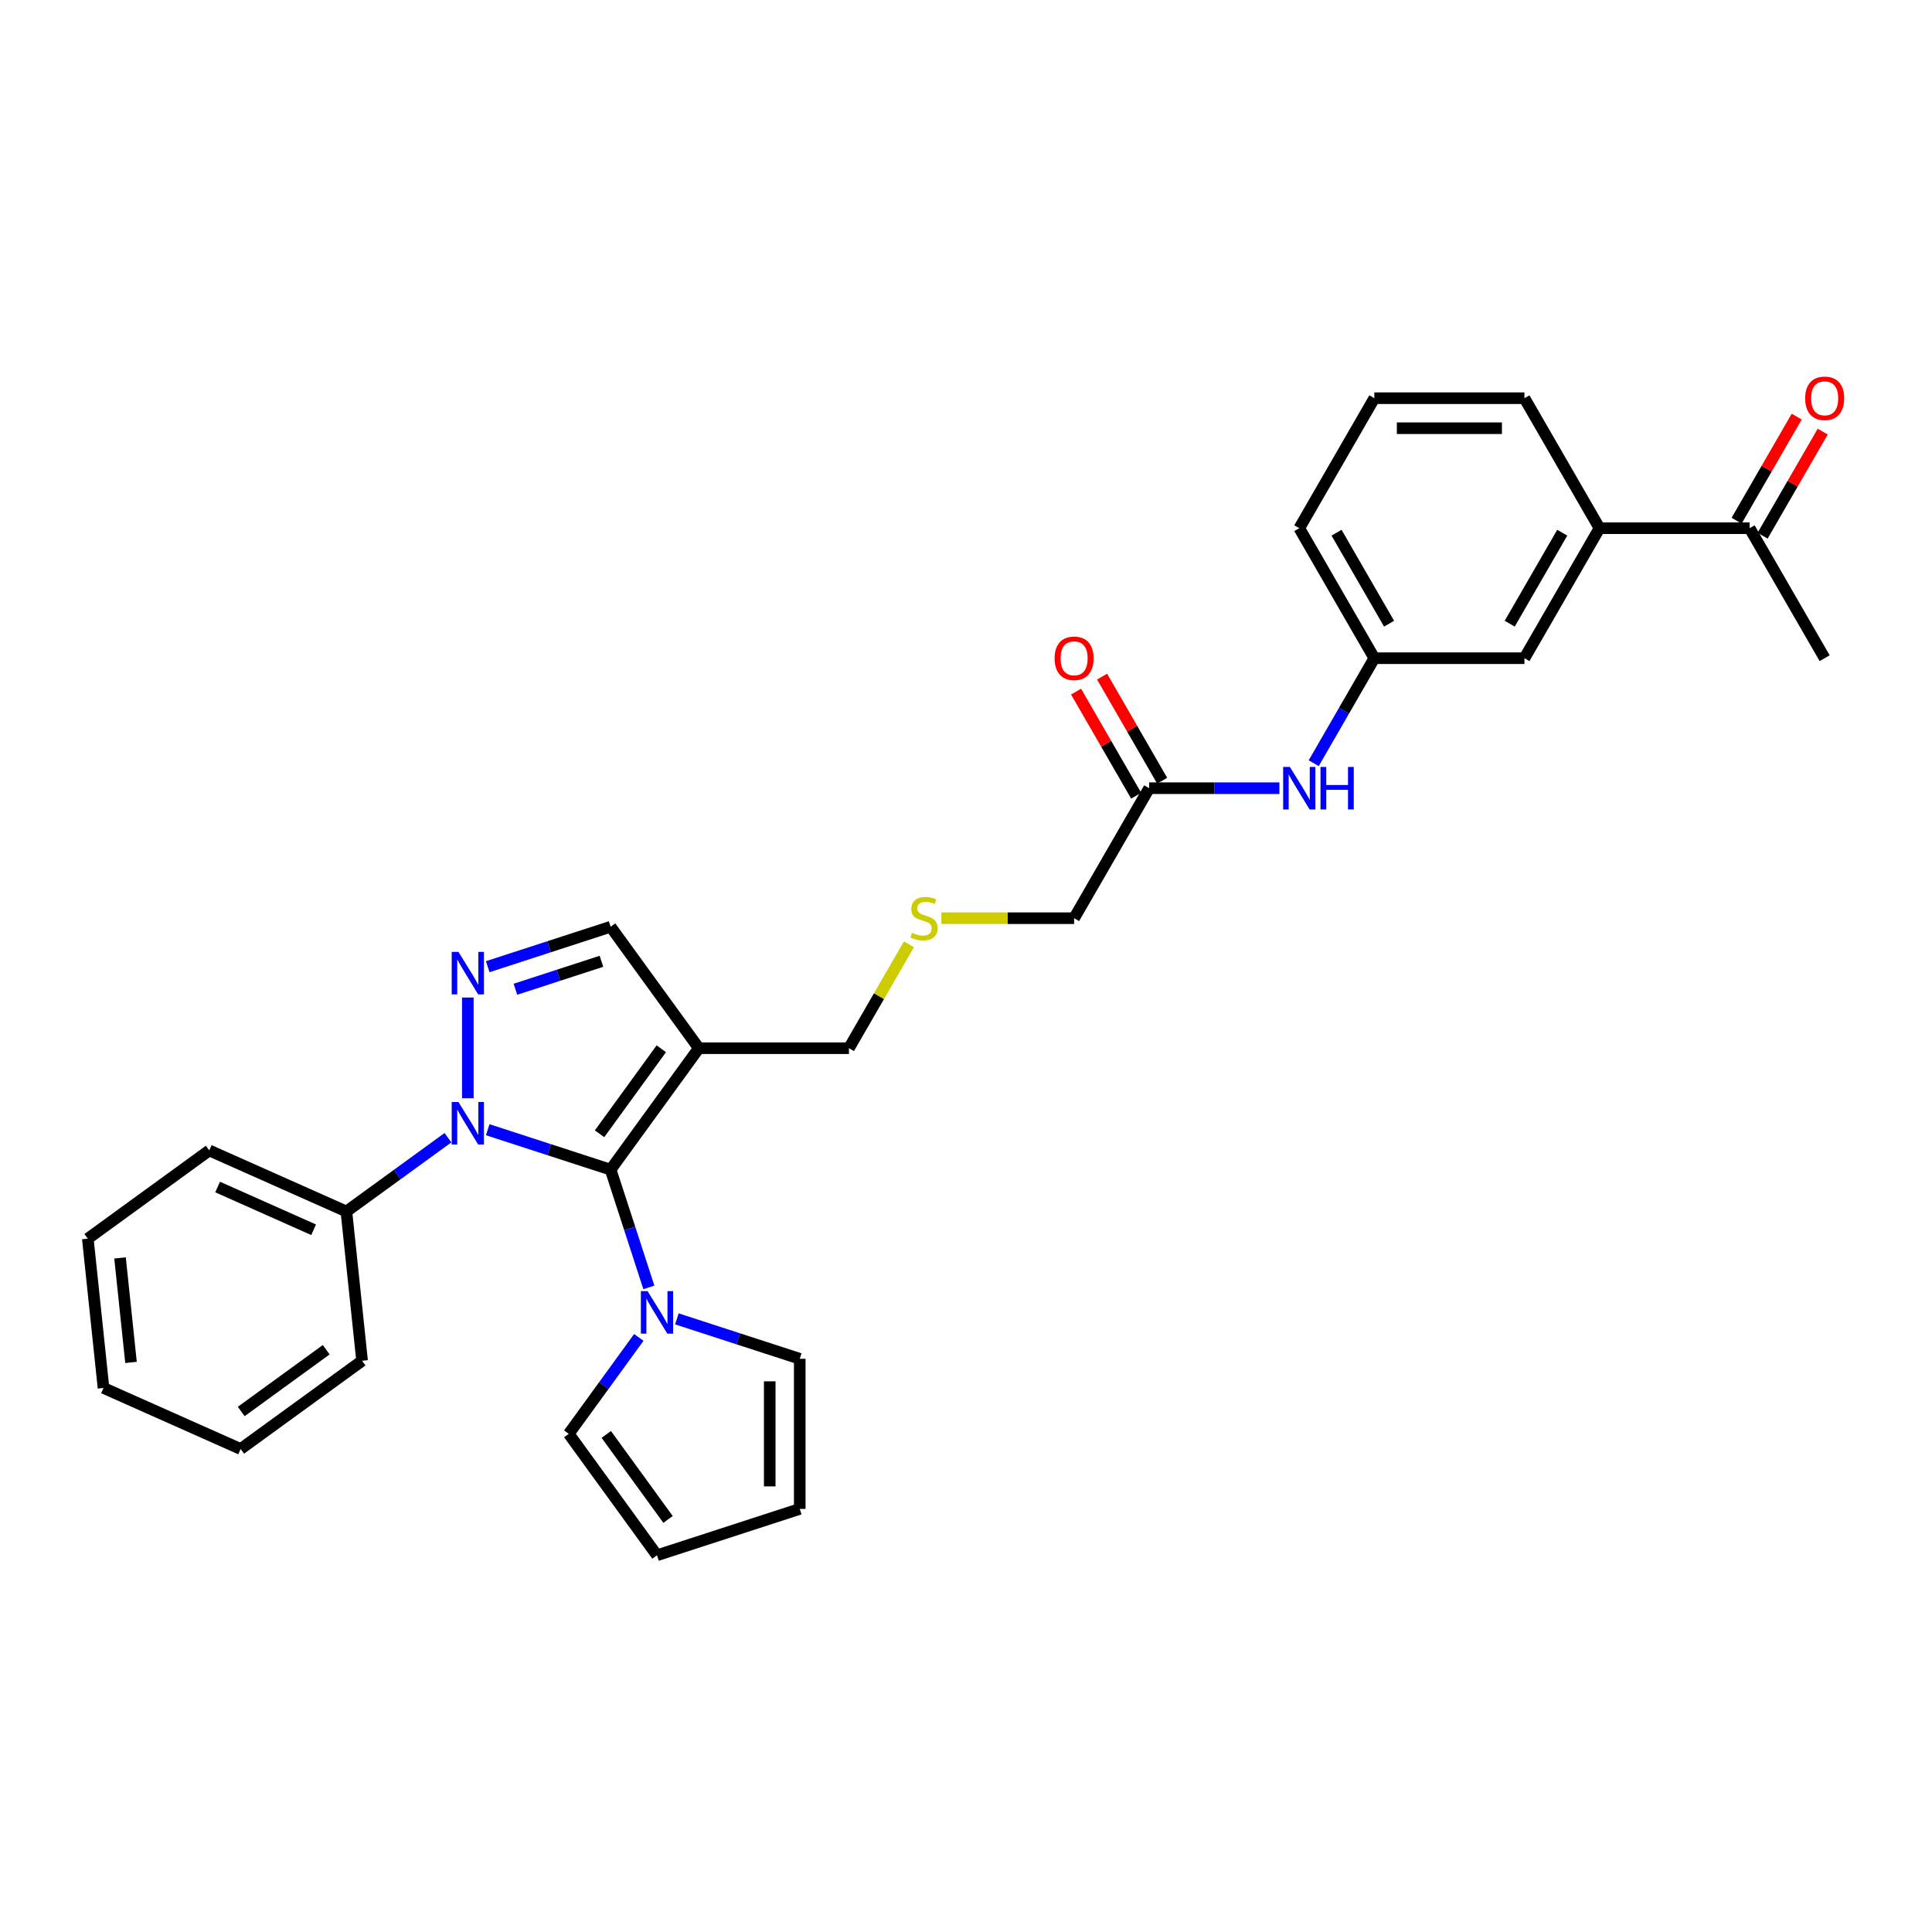 <?xml version='1.0' encoding='iso-8859-1'?>
<svg version='1.1' baseProfile='full'
              xmlns='http://www.w3.org/2000/svg'
                      xmlns:rdkit='http://www.rdkit.org/xml'
                      xmlns:xlink='http://www.w3.org/1999/xlink'
                  xml:space='preserve'
width='1000px' height='1000px' viewBox='0 0 1000 1000'>
<!-- END OF HEADER -->
<rect style='opacity:1.0;fill:#FFFFFF;stroke:none' width='1000' height='1000' x='0' y='0'> </rect>
<path class='bond-0' d='M 316.046,605.406 L 284.242,595.073' style='fill:none;fill-rule:evenodd;stroke:#000000;stroke-width:6px;stroke-linecap:butt;stroke-linejoin:miter;stroke-opacity:1' />
<path class='bond-0' d='M 284.242,595.073 L 252.439,584.739' style='fill:none;fill-rule:evenodd;stroke:#0000FF;stroke-width:6px;stroke-linecap:butt;stroke-linejoin:miter;stroke-opacity:1' />
<path class='bond-2' d='M 316.046,605.406 L 361.715,542.548' style='fill:none;fill-rule:evenodd;stroke:#000000;stroke-width:6px;stroke-linecap:butt;stroke-linejoin:miter;stroke-opacity:1' />
<path class='bond-2' d='M 310.325,586.844 L 342.293,542.843' style='fill:none;fill-rule:evenodd;stroke:#000000;stroke-width:6px;stroke-linecap:butt;stroke-linejoin:miter;stroke-opacity:1' />
<path class='bond-3' d='M 316.046,605.406 L 325.948,635.881' style='fill:none;fill-rule:evenodd;stroke:#000000;stroke-width:6px;stroke-linecap:butt;stroke-linejoin:miter;stroke-opacity:1' />
<path class='bond-3' d='M 325.948,635.881 L 335.85,666.356' style='fill:none;fill-rule:evenodd;stroke:#0000FF;stroke-width:6px;stroke-linecap:butt;stroke-linejoin:miter;stroke-opacity:1' />
<path class='bond-1' d='M 242.151,568.452 L 242.151,516.32' style='fill:none;fill-rule:evenodd;stroke:#0000FF;stroke-width:6px;stroke-linecap:butt;stroke-linejoin:miter;stroke-opacity:1' />
<path class='bond-7' d='M 231.864,588.87 L 205.579,607.968' style='fill:none;fill-rule:evenodd;stroke:#0000FF;stroke-width:6px;stroke-linecap:butt;stroke-linejoin:miter;stroke-opacity:1' />
<path class='bond-7' d='M 205.579,607.968 L 179.293,627.066' style='fill:none;fill-rule:evenodd;stroke:#000000;stroke-width:6px;stroke-linecap:butt;stroke-linejoin:miter;stroke-opacity:1' />
<path class='bond-30' d='M 252.439,500.357 L 284.242,490.023' style='fill:none;fill-rule:evenodd;stroke:#0000FF;stroke-width:6px;stroke-linecap:butt;stroke-linejoin:miter;stroke-opacity:1' />
<path class='bond-30' d='M 284.242,490.023 L 316.046,479.689' style='fill:none;fill-rule:evenodd;stroke:#000000;stroke-width:6px;stroke-linecap:butt;stroke-linejoin:miter;stroke-opacity:1' />
<path class='bond-30' d='M 266.782,512.035 L 289.044,504.802' style='fill:none;fill-rule:evenodd;stroke:#0000FF;stroke-width:6px;stroke-linecap:butt;stroke-linejoin:miter;stroke-opacity:1' />
<path class='bond-30' d='M 289.044,504.802 L 311.307,497.568' style='fill:none;fill-rule:evenodd;stroke:#000000;stroke-width:6px;stroke-linecap:butt;stroke-linejoin:miter;stroke-opacity:1' />
<path class='bond-4' d='M 361.715,542.548 L 316.046,479.689' style='fill:none;fill-rule:evenodd;stroke:#000000;stroke-width:6px;stroke-linecap:butt;stroke-linejoin:miter;stroke-opacity:1' />
<path class='bond-19' d='M 361.715,542.548 L 439.412,542.548' style='fill:none;fill-rule:evenodd;stroke:#000000;stroke-width:6px;stroke-linecap:butt;stroke-linejoin:miter;stroke-opacity:1' />
<path class='bond-9' d='M 350.343,682.643 L 382.146,692.977' style='fill:none;fill-rule:evenodd;stroke:#0000FF;stroke-width:6px;stroke-linecap:butt;stroke-linejoin:miter;stroke-opacity:1' />
<path class='bond-9' d='M 382.146,692.977 L 413.95,703.31' style='fill:none;fill-rule:evenodd;stroke:#000000;stroke-width:6px;stroke-linecap:butt;stroke-linejoin:miter;stroke-opacity:1' />
<path class='bond-10' d='M 330.651,692.245 L 312.519,717.202' style='fill:none;fill-rule:evenodd;stroke:#0000FF;stroke-width:6px;stroke-linecap:butt;stroke-linejoin:miter;stroke-opacity:1' />
<path class='bond-10' d='M 312.519,717.202 L 294.386,742.159' style='fill:none;fill-rule:evenodd;stroke:#000000;stroke-width:6px;stroke-linecap:butt;stroke-linejoin:miter;stroke-opacity:1' />
<path class='bond-5' d='M 594.807,407.972 L 555.958,475.26' style='fill:none;fill-rule:evenodd;stroke:#000000;stroke-width:6px;stroke-linecap:butt;stroke-linejoin:miter;stroke-opacity:1' />
<path class='bond-8' d='M 594.807,407.972 L 628.512,407.972' style='fill:none;fill-rule:evenodd;stroke:#000000;stroke-width:6px;stroke-linecap:butt;stroke-linejoin:miter;stroke-opacity:1' />
<path class='bond-8' d='M 628.512,407.972 L 662.217,407.972' style='fill:none;fill-rule:evenodd;stroke:#0000FF;stroke-width:6px;stroke-linecap:butt;stroke-linejoin:miter;stroke-opacity:1' />
<path class='bond-16' d='M 601.536,404.087 L 585.983,377.149' style='fill:none;fill-rule:evenodd;stroke:#000000;stroke-width:6px;stroke-linecap:butt;stroke-linejoin:miter;stroke-opacity:1' />
<path class='bond-16' d='M 585.983,377.149 L 570.43,350.21' style='fill:none;fill-rule:evenodd;stroke:#FF0000;stroke-width:6px;stroke-linecap:butt;stroke-linejoin:miter;stroke-opacity:1' />
<path class='bond-16' d='M 588.078,411.857 L 572.525,384.918' style='fill:none;fill-rule:evenodd;stroke:#000000;stroke-width:6px;stroke-linecap:butt;stroke-linejoin:miter;stroke-opacity:1' />
<path class='bond-16' d='M 572.525,384.918 L 556.972,357.98' style='fill:none;fill-rule:evenodd;stroke:#FF0000;stroke-width:6px;stroke-linecap:butt;stroke-linejoin:miter;stroke-opacity:1' />
<path class='bond-6' d='M 827.899,273.397 L 789.05,340.684' style='fill:none;fill-rule:evenodd;stroke:#000000;stroke-width:6px;stroke-linecap:butt;stroke-linejoin:miter;stroke-opacity:1' />
<path class='bond-6' d='M 808.614,275.72 L 781.42,322.821' style='fill:none;fill-rule:evenodd;stroke:#000000;stroke-width:6px;stroke-linecap:butt;stroke-linejoin:miter;stroke-opacity:1' />
<path class='bond-11' d='M 827.899,273.397 L 905.596,273.397' style='fill:none;fill-rule:evenodd;stroke:#000000;stroke-width:6px;stroke-linecap:butt;stroke-linejoin:miter;stroke-opacity:1' />
<path class='bond-33' d='M 827.899,273.397 L 789.05,206.109' style='fill:none;fill-rule:evenodd;stroke:#000000;stroke-width:6px;stroke-linecap:butt;stroke-linejoin:miter;stroke-opacity:1' />
<path class='bond-25' d='M 179.293,627.066 L 108.313,595.463' style='fill:none;fill-rule:evenodd;stroke:#000000;stroke-width:6px;stroke-linecap:butt;stroke-linejoin:miter;stroke-opacity:1' />
<path class='bond-25' d='M 162.325,636.521 L 112.639,614.4' style='fill:none;fill-rule:evenodd;stroke:#000000;stroke-width:6px;stroke-linecap:butt;stroke-linejoin:miter;stroke-opacity:1' />
<path class='bond-26' d='M 179.293,627.066 L 187.415,704.337' style='fill:none;fill-rule:evenodd;stroke:#000000;stroke-width:6px;stroke-linecap:butt;stroke-linejoin:miter;stroke-opacity:1' />
<path class='bond-13' d='M 679.978,395.028 L 695.665,367.856' style='fill:none;fill-rule:evenodd;stroke:#0000FF;stroke-width:6px;stroke-linecap:butt;stroke-linejoin:miter;stroke-opacity:1' />
<path class='bond-13' d='M 695.665,367.856 L 711.353,340.684' style='fill:none;fill-rule:evenodd;stroke:#000000;stroke-width:6px;stroke-linecap:butt;stroke-linejoin:miter;stroke-opacity:1' />
<path class='bond-14' d='M 413.95,703.31 L 413.95,781.008' style='fill:none;fill-rule:evenodd;stroke:#000000;stroke-width:6px;stroke-linecap:butt;stroke-linejoin:miter;stroke-opacity:1' />
<path class='bond-14' d='M 398.411,714.965 L 398.411,769.353' style='fill:none;fill-rule:evenodd;stroke:#000000;stroke-width:6px;stroke-linecap:butt;stroke-linejoin:miter;stroke-opacity:1' />
<path class='bond-15' d='M 294.386,742.159 L 340.056,805.018' style='fill:none;fill-rule:evenodd;stroke:#000000;stroke-width:6px;stroke-linecap:butt;stroke-linejoin:miter;stroke-opacity:1' />
<path class='bond-15' d='M 313.808,742.454 L 345.777,786.455' style='fill:none;fill-rule:evenodd;stroke:#000000;stroke-width:6px;stroke-linecap:butt;stroke-linejoin:miter;stroke-opacity:1' />
<path class='bond-17' d='M 912.325,277.281 L 927.878,250.343' style='fill:none;fill-rule:evenodd;stroke:#000000;stroke-width:6px;stroke-linecap:butt;stroke-linejoin:miter;stroke-opacity:1' />
<path class='bond-17' d='M 927.878,250.343 L 943.431,223.404' style='fill:none;fill-rule:evenodd;stroke:#FF0000;stroke-width:6px;stroke-linecap:butt;stroke-linejoin:miter;stroke-opacity:1' />
<path class='bond-17' d='M 898.867,269.512 L 914.42,242.573' style='fill:none;fill-rule:evenodd;stroke:#000000;stroke-width:6px;stroke-linecap:butt;stroke-linejoin:miter;stroke-opacity:1' />
<path class='bond-17' d='M 914.42,242.573 L 929.973,215.634' style='fill:none;fill-rule:evenodd;stroke:#FF0000;stroke-width:6px;stroke-linecap:butt;stroke-linejoin:miter;stroke-opacity:1' />
<path class='bond-24' d='M 905.596,273.397 L 944.445,340.684' style='fill:none;fill-rule:evenodd;stroke:#000000;stroke-width:6px;stroke-linecap:butt;stroke-linejoin:miter;stroke-opacity:1' />
<path class='bond-12' d='M 789.05,340.684 L 711.353,340.684' style='fill:none;fill-rule:evenodd;stroke:#000000;stroke-width:6px;stroke-linecap:butt;stroke-linejoin:miter;stroke-opacity:1' />
<path class='bond-23' d='M 711.353,340.684 L 672.504,273.397' style='fill:none;fill-rule:evenodd;stroke:#000000;stroke-width:6px;stroke-linecap:butt;stroke-linejoin:miter;stroke-opacity:1' />
<path class='bond-23' d='M 718.983,322.821 L 691.789,275.72' style='fill:none;fill-rule:evenodd;stroke:#000000;stroke-width:6px;stroke-linecap:butt;stroke-linejoin:miter;stroke-opacity:1' />
<path class='bond-31' d='M 413.95,781.008 L 340.056,805.018' style='fill:none;fill-rule:evenodd;stroke:#000000;stroke-width:6px;stroke-linecap:butt;stroke-linejoin:miter;stroke-opacity:1' />
<path class='bond-18' d='M 470.465,488.764 L 454.939,515.656' style='fill:none;fill-rule:evenodd;stroke:#CCCC00;stroke-width:6px;stroke-linecap:butt;stroke-linejoin:miter;stroke-opacity:1' />
<path class='bond-18' d='M 454.939,515.656 L 439.412,542.548' style='fill:none;fill-rule:evenodd;stroke:#000000;stroke-width:6px;stroke-linecap:butt;stroke-linejoin:miter;stroke-opacity:1' />
<path class='bond-20' d='M 487.258,475.26 L 521.608,475.26' style='fill:none;fill-rule:evenodd;stroke:#CCCC00;stroke-width:6px;stroke-linecap:butt;stroke-linejoin:miter;stroke-opacity:1' />
<path class='bond-20' d='M 521.608,475.26 L 555.958,475.26' style='fill:none;fill-rule:evenodd;stroke:#000000;stroke-width:6px;stroke-linecap:butt;stroke-linejoin:miter;stroke-opacity:1' />
<path class='bond-21' d='M 789.05,206.109 L 711.353,206.109' style='fill:none;fill-rule:evenodd;stroke:#000000;stroke-width:6px;stroke-linecap:butt;stroke-linejoin:miter;stroke-opacity:1' />
<path class='bond-21' d='M 777.396,221.648 L 723.008,221.648' style='fill:none;fill-rule:evenodd;stroke:#000000;stroke-width:6px;stroke-linecap:butt;stroke-linejoin:miter;stroke-opacity:1' />
<path class='bond-22' d='M 711.353,206.109 L 672.504,273.397' style='fill:none;fill-rule:evenodd;stroke:#000000;stroke-width:6px;stroke-linecap:butt;stroke-linejoin:miter;stroke-opacity:1' />
<path class='bond-28' d='M 108.313,595.463 L 45.455,641.133' style='fill:none;fill-rule:evenodd;stroke:#000000;stroke-width:6px;stroke-linecap:butt;stroke-linejoin:miter;stroke-opacity:1' />
<path class='bond-27' d='M 187.415,704.337 L 124.556,750.007' style='fill:none;fill-rule:evenodd;stroke:#000000;stroke-width:6px;stroke-linecap:butt;stroke-linejoin:miter;stroke-opacity:1' />
<path class='bond-27' d='M 168.852,698.616 L 124.851,730.585' style='fill:none;fill-rule:evenodd;stroke:#000000;stroke-width:6px;stroke-linecap:butt;stroke-linejoin:miter;stroke-opacity:1' />
<path class='bond-29' d='M 124.556,750.007 L 53.576,718.404' style='fill:none;fill-rule:evenodd;stroke:#000000;stroke-width:6px;stroke-linecap:butt;stroke-linejoin:miter;stroke-opacity:1' />
<path class='bond-32' d='M 45.455,641.133 L 53.576,718.404' style='fill:none;fill-rule:evenodd;stroke:#000000;stroke-width:6px;stroke-linecap:butt;stroke-linejoin:miter;stroke-opacity:1' />
<path class='bond-32' d='M 62.127,651.099 L 67.812,705.189' style='fill:none;fill-rule:evenodd;stroke:#000000;stroke-width:6px;stroke-linecap:butt;stroke-linejoin:miter;stroke-opacity:1' />
<path  class='atom-1' d='M 237.288 570.394
L 244.498 582.049
Q 245.213 583.199, 246.363 585.281
Q 247.512 587.364, 247.575 587.488
L 247.575 570.394
L 250.496 570.394
L 250.496 592.398
L 247.481 592.398
L 239.743 579.656
Q 238.841 578.164, 237.878 576.455
Q 236.946 574.746, 236.666 574.217
L 236.666 592.398
L 233.807 592.398
L 233.807 570.394
L 237.288 570.394
' fill='#0000FF'/>
<path  class='atom-2' d='M 237.288 492.697
L 244.498 504.352
Q 245.213 505.502, 246.363 507.584
Q 247.512 509.666, 247.575 509.791
L 247.575 492.697
L 250.496 492.697
L 250.496 514.701
L 247.481 514.701
L 239.743 501.959
Q 238.841 500.467, 237.878 498.758
Q 236.946 497.048, 236.666 496.52
L 236.666 514.701
L 233.807 514.701
L 233.807 492.697
L 237.288 492.697
' fill='#0000FF'/>
<path  class='atom-4' d='M 335.192 668.299
L 342.402 679.953
Q 343.117 681.103, 344.267 683.186
Q 345.417 685.268, 345.479 685.392
L 345.479 668.299
L 348.4 668.299
L 348.4 690.303
L 345.386 690.303
L 337.647 677.56
Q 336.746 676.069, 335.782 674.359
Q 334.85 672.65, 334.57 672.121
L 334.57 690.303
L 331.711 690.303
L 331.711 668.299
L 335.192 668.299
' fill='#0000FF'/>
<path  class='atom-9' d='M 667.64 396.97
L 674.851 408.625
Q 675.566 409.775, 676.716 411.857
Q 677.865 413.939, 677.928 414.064
L 677.928 396.97
L 680.849 396.97
L 680.849 418.974
L 677.834 418.974
L 670.096 406.232
Q 669.194 404.74, 668.231 403.031
Q 667.299 401.321, 667.019 400.793
L 667.019 418.974
L 664.16 418.974
L 664.16 396.97
L 667.64 396.97
' fill='#0000FF'/>
<path  class='atom-9' d='M 683.491 396.97
L 686.474 396.97
L 686.474 406.325
L 697.725 406.325
L 697.725 396.97
L 700.708 396.97
L 700.708 418.974
L 697.725 418.974
L 697.725 408.811
L 686.474 408.811
L 686.474 418.974
L 683.491 418.974
L 683.491 396.97
' fill='#0000FF'/>
<path  class='atom-17' d='M 545.858 340.746
Q 545.858 335.463, 548.468 332.511
Q 551.079 329.558, 555.958 329.558
Q 560.838 329.558, 563.448 332.511
Q 566.059 335.463, 566.059 340.746
Q 566.059 346.092, 563.417 349.138
Q 560.776 352.152, 555.958 352.152
Q 551.11 352.152, 548.468 349.138
Q 545.858 346.123, 545.858 340.746
M 555.958 349.666
Q 559.315 349.666, 561.118 347.428
Q 562.951 345.16, 562.951 340.746
Q 562.951 336.427, 561.118 334.251
Q 559.315 332.044, 555.958 332.044
Q 552.602 332.044, 550.768 334.22
Q 548.966 336.395, 548.966 340.746
Q 548.966 345.191, 550.768 347.428
Q 552.602 349.666, 555.958 349.666
' fill='#FF0000'/>
<path  class='atom-18' d='M 934.344 206.171
Q 934.344 200.887, 936.955 197.935
Q 939.565 194.982, 944.445 194.982
Q 949.324 194.982, 951.935 197.935
Q 954.545 200.887, 954.545 206.171
Q 954.545 211.516, 951.904 214.562
Q 949.262 217.577, 944.445 217.577
Q 939.596 217.577, 936.955 214.562
Q 934.344 211.548, 934.344 206.171
M 944.445 215.091
Q 947.801 215.091, 949.604 212.853
Q 951.438 210.584, 951.438 206.171
Q 951.438 201.851, 949.604 199.675
Q 947.801 197.469, 944.445 197.469
Q 941.088 197.469, 939.255 199.644
Q 937.452 201.82, 937.452 206.171
Q 937.452 210.615, 939.255 212.853
Q 941.088 215.091, 944.445 215.091
' fill='#FF0000'/>
<path  class='atom-19' d='M 472.045 482.812
Q 472.294 482.905, 473.32 483.34
Q 474.345 483.776, 475.464 484.055
Q 476.614 484.304, 477.733 484.304
Q 479.815 484.304, 481.027 483.309
Q 482.239 482.284, 482.239 480.512
Q 482.239 479.3, 481.618 478.554
Q 481.027 477.808, 480.095 477.404
Q 479.162 477, 477.608 476.534
Q 475.65 475.944, 474.469 475.384
Q 473.32 474.825, 472.48 473.644
Q 471.672 472.463, 471.672 470.474
Q 471.672 467.708, 473.537 465.998
Q 475.433 464.289, 479.162 464.289
Q 481.711 464.289, 484.601 465.501
L 483.886 467.894
Q 481.245 466.807, 479.256 466.807
Q 477.111 466.807, 475.93 467.708
Q 474.749 468.578, 474.78 470.101
Q 474.78 471.282, 475.371 471.997
Q 475.992 472.711, 476.863 473.116
Q 477.764 473.52, 479.256 473.986
Q 481.245 474.607, 482.426 475.229
Q 483.607 475.85, 484.446 477.125
Q 485.316 478.368, 485.316 480.512
Q 485.316 483.558, 483.265 485.205
Q 481.245 486.821, 477.857 486.821
Q 475.899 486.821, 474.407 486.386
Q 472.947 485.982, 471.206 485.267
L 472.045 482.812
' fill='#CCCC00'/>
</svg>
